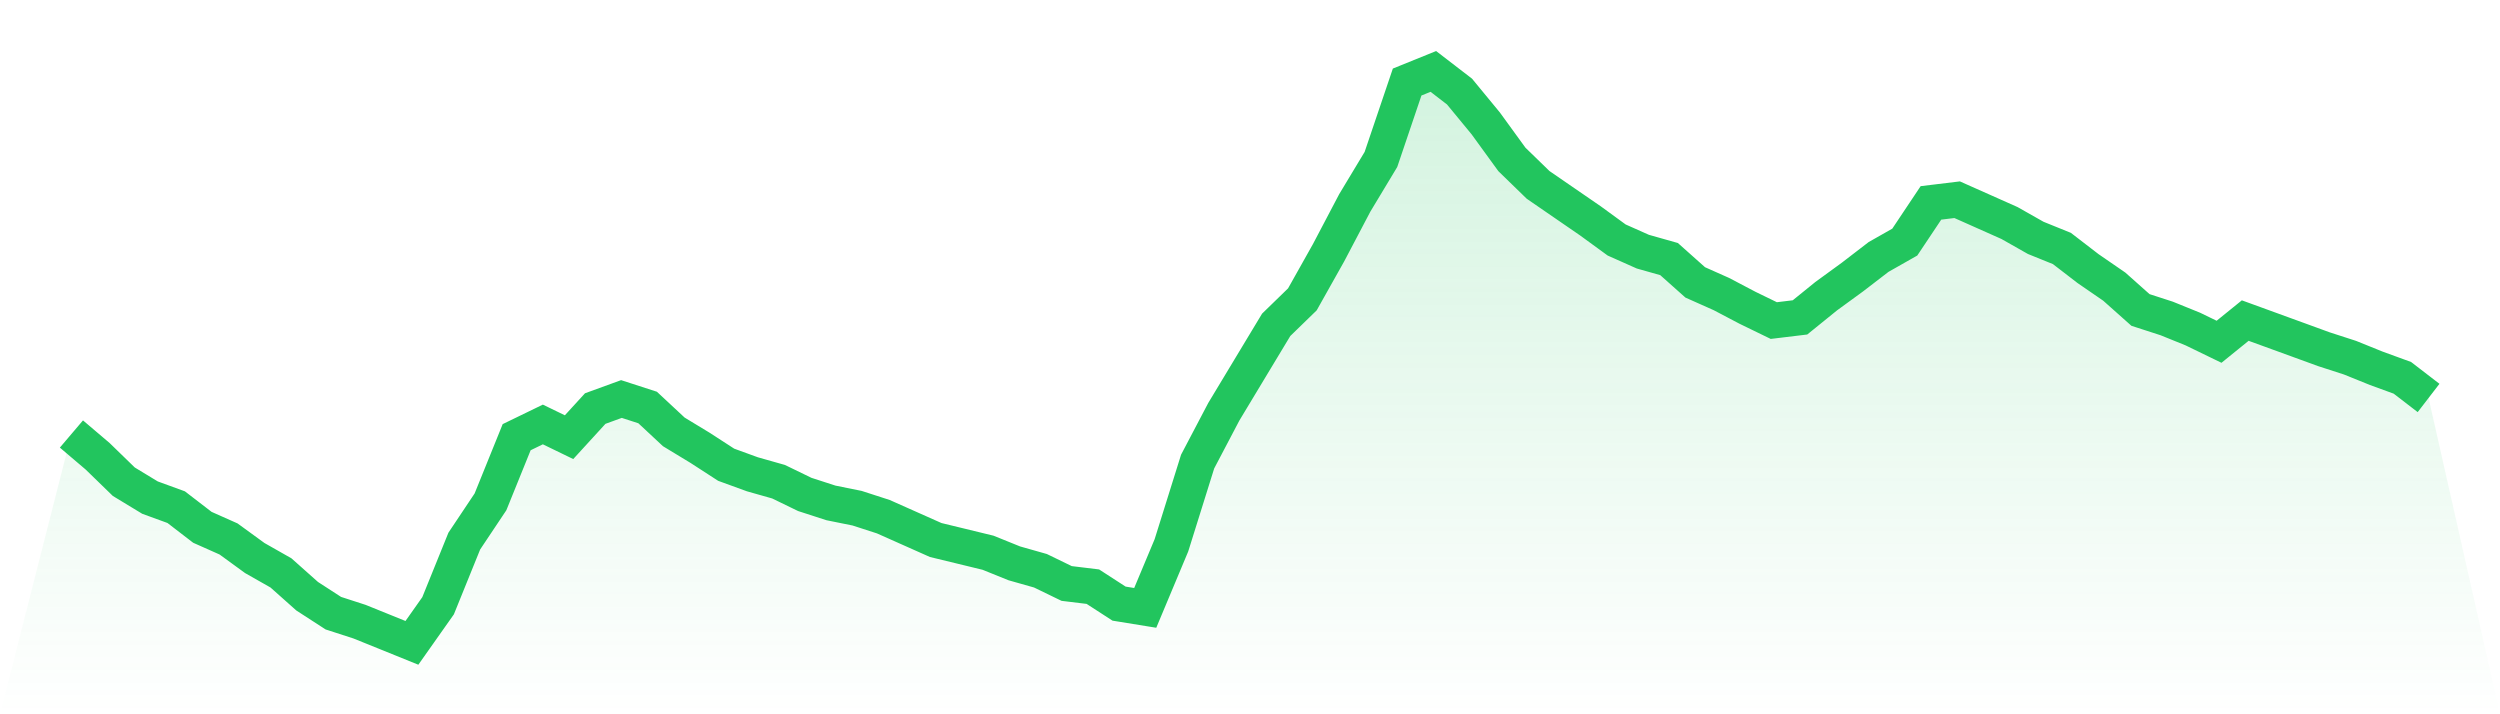 <svg viewBox="0 0 140 40" xmlns="http://www.w3.org/2000/svg">
<defs>
<linearGradient id="gradient" x1="0" x2="0" y1="0" y2="1">
<stop offset="0%" stop-color="#22c55e" stop-opacity="0.2"/>
<stop offset="100%" stop-color="#22c55e" stop-opacity="0"/>
</linearGradient>
</defs>
<path d="M4,24.304 L4,24.304 L5.467,25.551 L6.933,26.976 L8.4,27.866 L9.867,28.401 L11.333,29.529 L12.8,30.182 L14.267,31.25 L15.733,32.082 L17.2,33.388 L18.667,34.338 L20.133,34.813 L21.6,35.406 L23.067,36 L24.533,33.922 L26,30.301 L27.467,28.104 L28.933,24.482 L30.4,23.77 L31.867,24.482 L33.333,22.879 L34.8,22.345 L36.267,22.82 L37.733,24.186 L39.2,25.076 L40.667,26.026 L42.133,26.56 L43.6,26.976 L45.067,27.688 L46.533,28.163 L48,28.46 L49.467,28.935 L50.933,29.588 L52.4,30.241 L53.867,30.597 L55.333,30.954 L56.8,31.547 L58.267,31.963 L59.733,32.675 L61.2,32.853 L62.667,33.803 L64.133,34.041 L65.6,30.538 L67.067,25.848 L68.533,23.058 L70,20.623 L71.467,18.189 L72.933,16.764 L74.4,14.152 L75.867,11.362 L77.333,8.928 L78.8,4.594 L80.267,4 L81.733,5.128 L83.2,6.909 L84.667,8.928 L86.133,10.353 L87.6,11.362 L89.067,12.371 L90.533,13.44 L92,14.093 L93.467,14.508 L94.933,15.814 L96.4,16.468 L97.867,17.239 L99.333,17.952 L100.8,17.774 L102.267,16.586 L103.733,15.518 L105.2,14.39 L106.667,13.558 L108.133,11.362 L109.6,11.184 L111.067,11.837 L112.533,12.49 L114,13.321 L115.467,13.915 L116.933,15.043 L118.4,16.052 L119.867,17.358 L121.333,17.833 L122.8,18.427 L124.267,19.139 L125.733,17.952 L127.2,18.486 L128.667,19.02 L130.133,19.555 L131.6,20.03 L133.067,20.623 L134.533,21.158 L136,22.286 L140,40 L0,40 z" fill="url(#gradient)"/>
<path d="M4,24.304 L4,24.304 L5.467,25.551 L6.933,26.976 L8.4,27.866 L9.867,28.401 L11.333,29.529 L12.8,30.182 L14.267,31.25 L15.733,32.082 L17.2,33.388 L18.667,34.338 L20.133,34.813 L21.6,35.406 L23.067,36 L24.533,33.922 L26,30.301 L27.467,28.104 L28.933,24.482 L30.4,23.77 L31.867,24.482 L33.333,22.879 L34.8,22.345 L36.267,22.82 L37.733,24.186 L39.2,25.076 L40.667,26.026 L42.133,26.56 L43.6,26.976 L45.067,27.688 L46.533,28.163 L48,28.46 L49.467,28.935 L50.933,29.588 L52.4,30.241 L53.867,30.597 L55.333,30.954 L56.8,31.547 L58.267,31.963 L59.733,32.675 L61.2,32.853 L62.667,33.803 L64.133,34.041 L65.6,30.538 L67.067,25.848 L68.533,23.058 L70,20.623 L71.467,18.189 L72.933,16.764 L74.4,14.152 L75.867,11.362 L77.333,8.928 L78.8,4.594 L80.267,4 L81.733,5.128 L83.2,6.909 L84.667,8.928 L86.133,10.353 L87.6,11.362 L89.067,12.371 L90.533,13.44 L92,14.093 L93.467,14.508 L94.933,15.814 L96.4,16.468 L97.867,17.239 L99.333,17.952 L100.8,17.774 L102.267,16.586 L103.733,15.518 L105.2,14.39 L106.667,13.558 L108.133,11.362 L109.6,11.184 L111.067,11.837 L112.533,12.49 L114,13.321 L115.467,13.915 L116.933,15.043 L118.4,16.052 L119.867,17.358 L121.333,17.833 L122.8,18.427 L124.267,19.139 L125.733,17.952 L127.2,18.486 L128.667,19.02 L130.133,19.555 L131.6,20.03 L133.067,20.623 L134.533,21.158 L136,22.286" fill="none" stroke="#22c55e" stroke-width="2"/>
</svg>